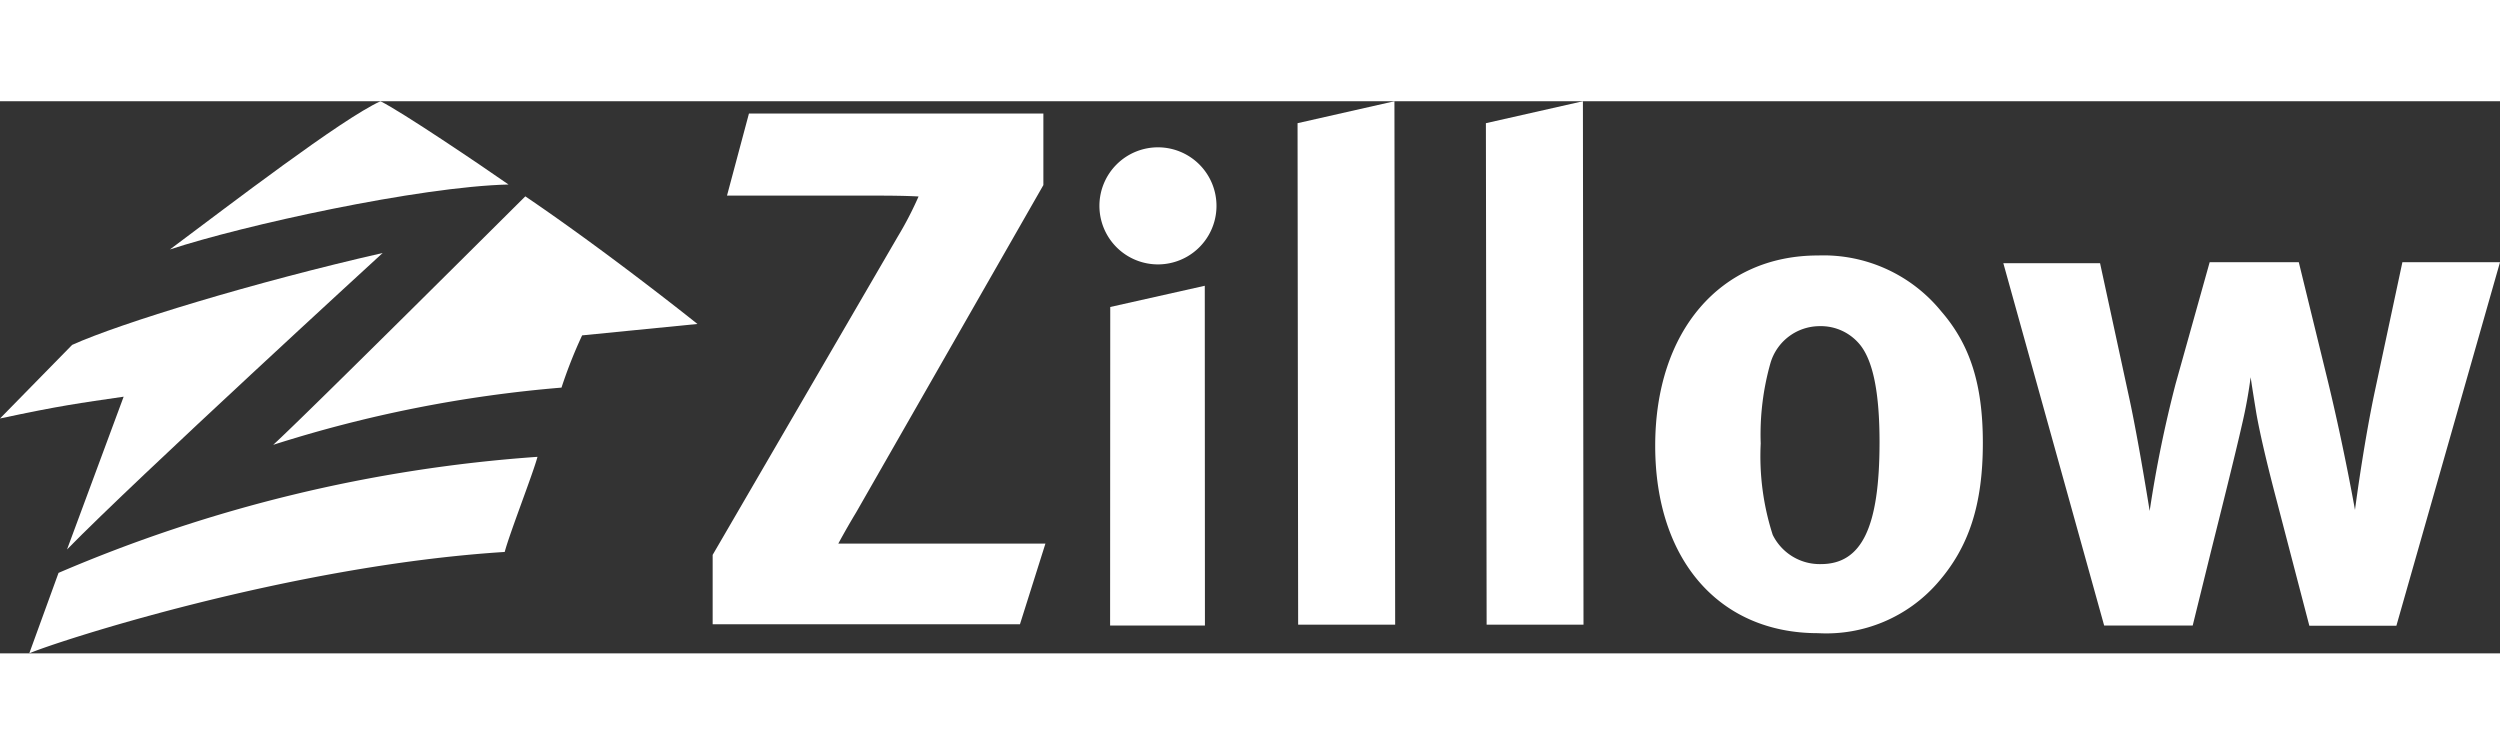 <svg xmlns="http://www.w3.org/2000/svg" width="125" viewBox="0 0 170.84 37.73" fill="#fff">
    <rect x="0" y="0" width="170.84" height="37.73" fill="#333333" stroke="none"/>
    <path d="M26,0C23.33,1.22,15.71,7.07,11.61,10.13c5-1.65,17-4.29,23.14-4.44C32.83,4.35,27.44.71,26,0Z"></path>
    <path d="M2,37.73c1.7-.75,17.74-6,32.49-6.93.32-1.23,1.94-5.37,2.24-6.5A100.8,100.8,0,0,0,4,32.23Z"></path>
    <path d="M18.67,23.48a88.59,88.59,0,0,1,19.7-3.91A32.19,32.19,0,0,1,39.78,16l7.88-.78s-6-4.81-11.76-8.72C35.9,6.49,21,21.35,18.67,23.48Z"></path>
    <path d="M4.58,30.63c4.69-4.8,21.57-20.26,21.57-20.26-8.78,2-17.95,4.8-21.22,6.28L0,21.68c4.11-.88,5.44-1.05,8.45-1.49Z"></path>
    <path d="M57.26,30.28s.53-1,1.25-2.19L71.3,5.73V.84H51.18l-1.5,5.61H60c2,0,2.77.06,2.77.06a23.81,23.81,0,0,1-1.42,2.74L48.7,31v4.74h21l1.74-5.51H57.26Z"></path>
    <polygon points="75.87 14.06 75.86 35.83 82.34 35.83 82.33 12.61 75.87 14.06"></polygon>
    <path d="M79.19,3.15a4,4,0,0,0-4.06,4,4,4,0,1,0,8,0A4,4,0,0,0,79.19,3.15Z"></path>
    <path d="M164.17,11l-1.89,8.85c-.67,3.15-1.21,7-1.35,8.08,0,0-.73-4.16-1.84-8.75l-2-8.18H151l-2.33,8.32A82.67,82.67,0,0,0,146.9,28s-.77-4.84-1.39-7.69l-2-9.24h-6.61l6.89,24.76h6.05l1.25-5.07c.58-2.32,1.65-6.58,2.13-8.71a32.19,32.19,0,0,0,.58-3.19c.15,1,.2,1.3.39,2.47.29,1.64.87,4,1.4,6l2.22,8.51h5.95L170.84,11Z"></path>
    <path d="M124.23,10.54c-6.67,0-11.12,5.17-11.12,13s4.4,12.81,11.12,12.81a10.09,10.09,0,0,0,8.17-3.43c2.13-2.42,3.1-5.32,3.1-9.57,0-4-.87-6.72-2.85-9A10.38,10.38,0,0,0,124.23,10.54Zm.2,21.09a3.58,3.58,0,0,1-3.29-2,17.51,17.51,0,0,1-.82-6.24,17.87,17.87,0,0,1,.67-5.51,3.51,3.51,0,0,1,3.34-2.51,3.45,3.45,0,0,1,2.8,1.3c.88,1.12,1.31,3.29,1.31,6.63C128.44,29.11,127.23,31.63,124.43,31.63Z"></path>
    <polygon points="88.67 1.5 88.71 35.77 95.34 35.77 95.29 0 88.67 1.5"></polygon>
    <polygon points="101.54 1.5 101.59 35.77 108.21 35.77 108.17 0 101.54 1.5"></polygon>
</svg>
